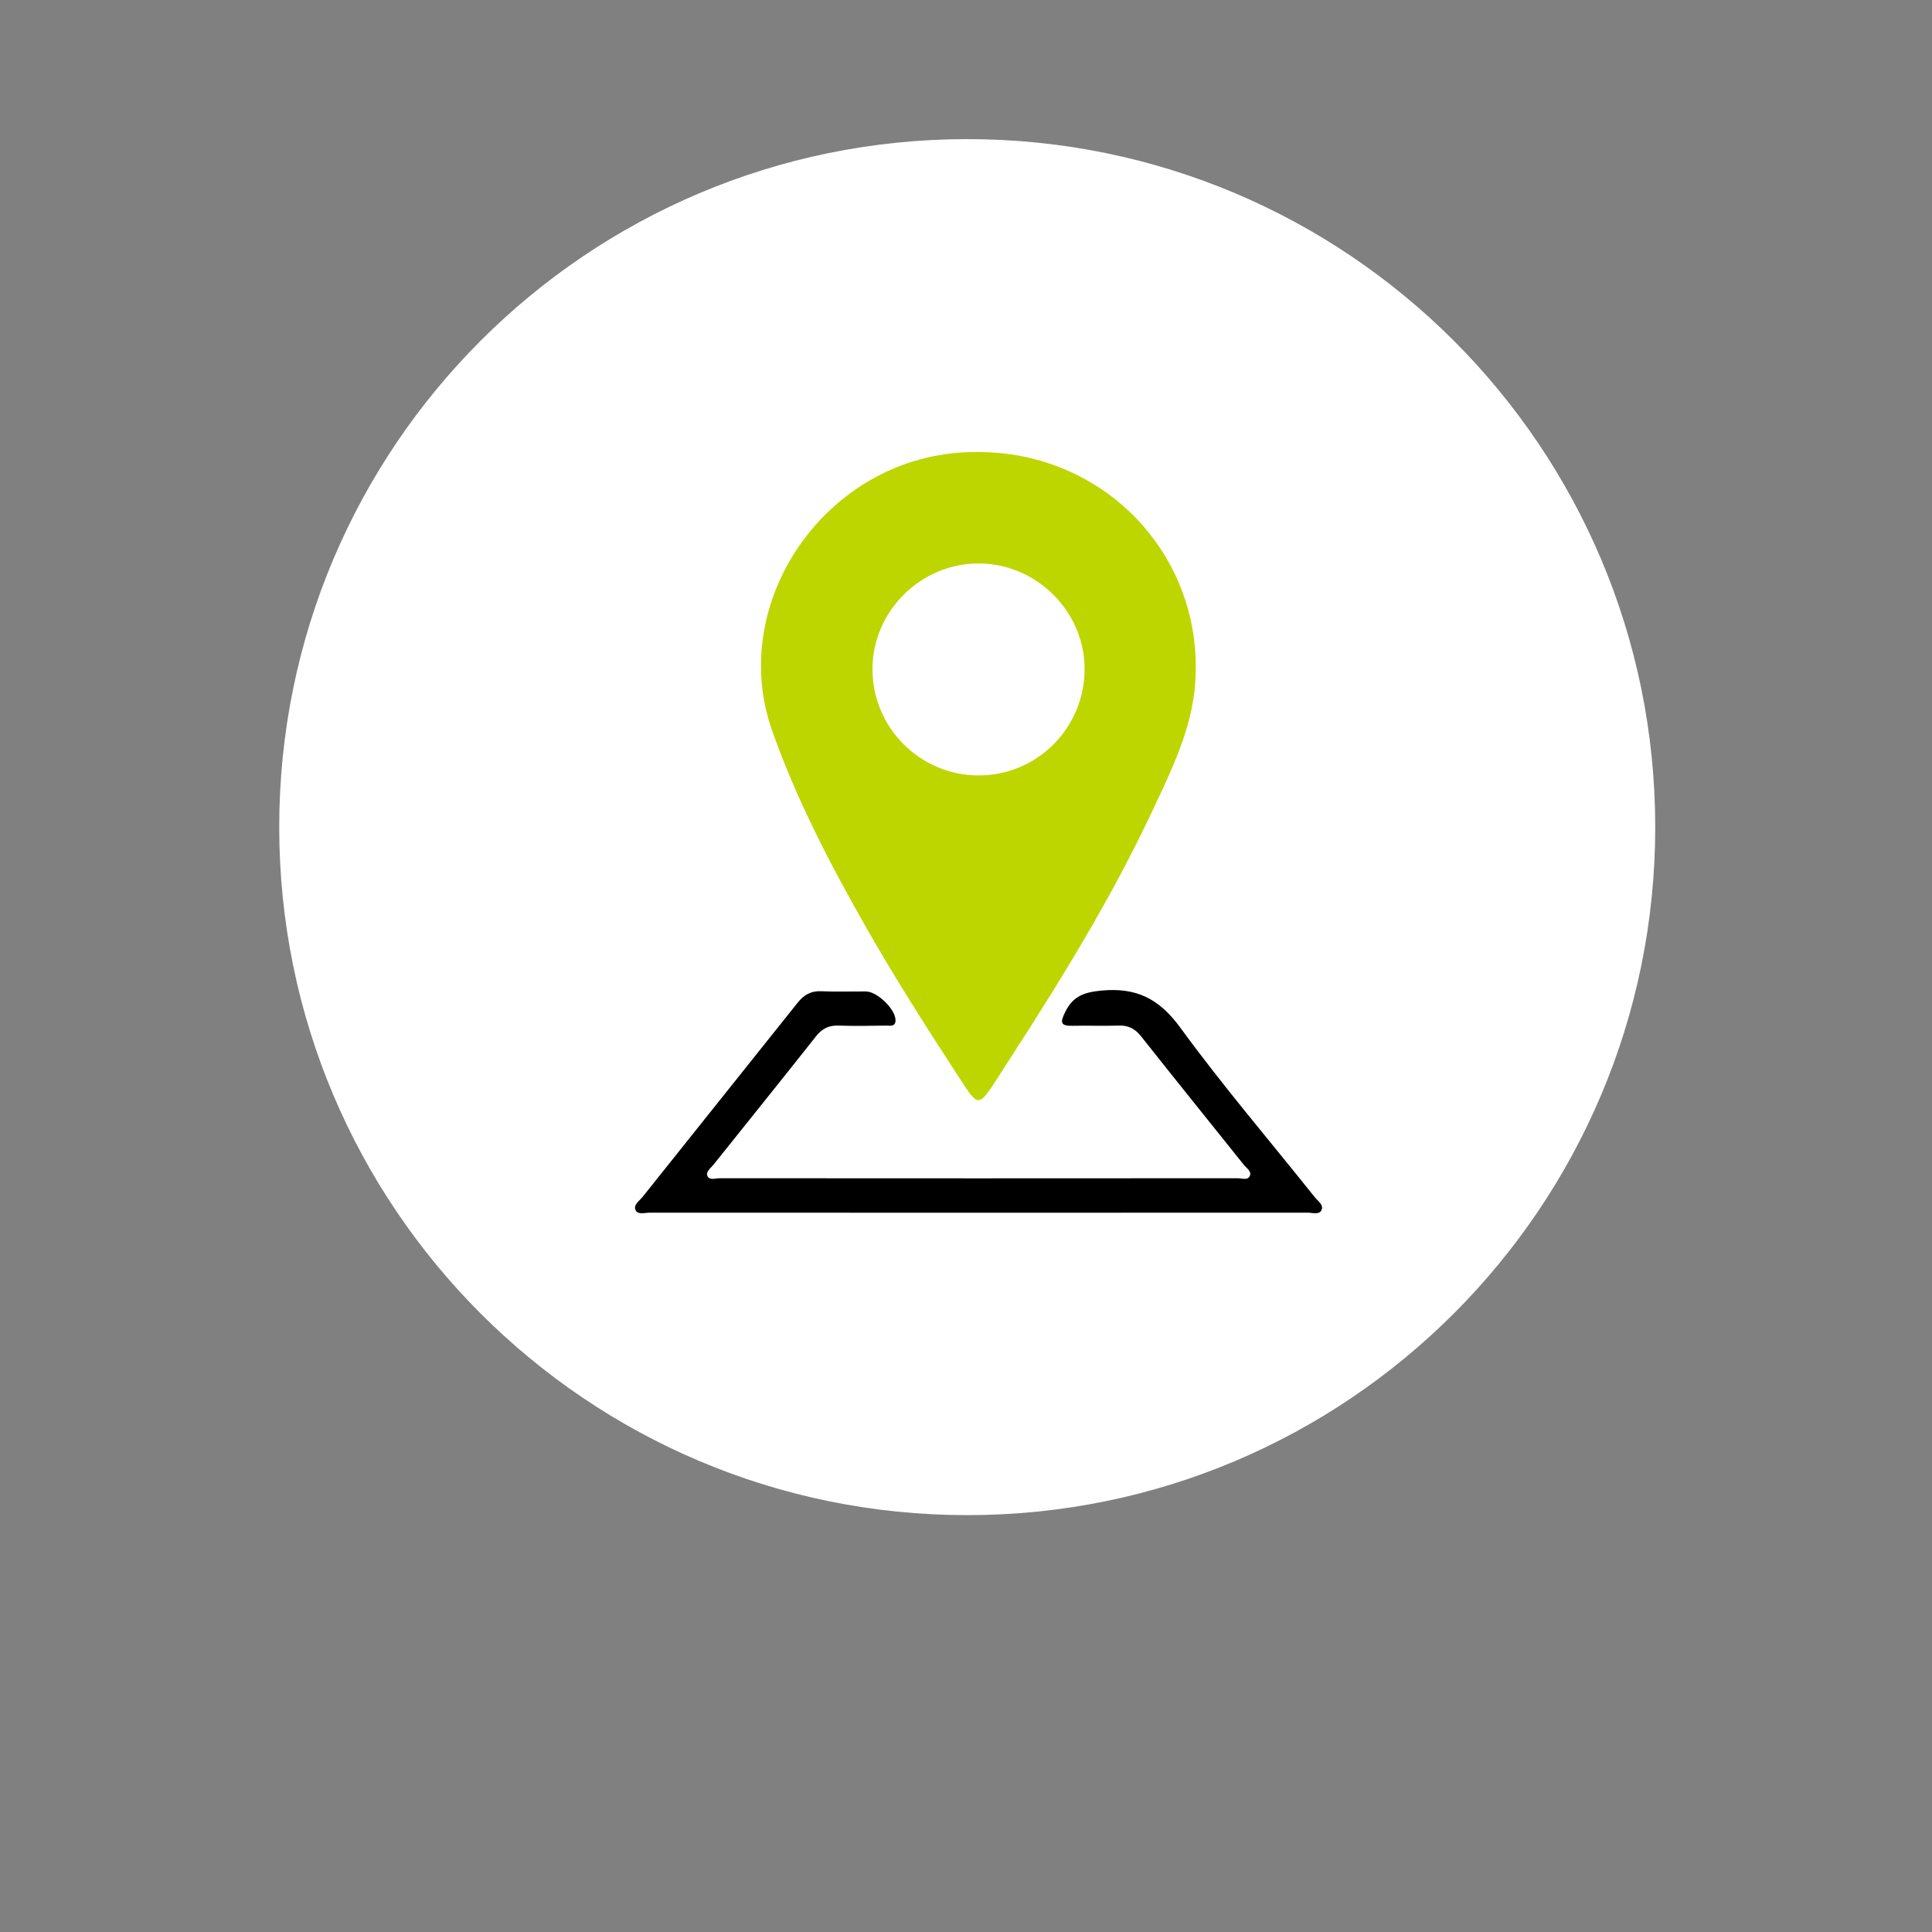 <?xml version="1.0" encoding="utf-8"?>
<!-- Generator: Adobe Illustrator 16.0.3, SVG Export Plug-In . SVG Version: 6.00 Build 0)  -->
<!DOCTYPE svg PUBLIC "-//W3C//DTD SVG 1.1//EN" "http://www.w3.org/Graphics/SVG/1.1/DTD/svg11.dtd">
<svg version="1.1" id="Ebene_1" xmlns="http://www.w3.org/2000/svg" xmlns:xlink="http://www.w3.org/1999/xlink" x="0px" y="0px"
	 width="300px" height="300px" viewBox="0 0 300 300" enable-background="new 0 0 300 300" xml:space="preserve">
<rect x="0" y="0" width="300" height="300" fill="#808080" stroke="none"/>
<g>
	<path fill="#FFFFFF" d="M150.191,235.27c59.002,0,106.833-47.83,106.833-106.833c0-59.004-47.83-106.834-106.833-106.834
		c-59.002,0-106.833,47.83-106.833,106.834C43.358,187.438,91.189,235.27,150.191,235.27"/>
</g>
<g>
	<g>
		<defs>
			<rect id="SVGID_1_" x="74.634" y="61.608" width="147.249" height="133.444"/>
		</defs>
		<clipPath id="SVGID_2_">
			<use xlink:href="#SVGID_1_"  overflow="visible"/>
		</clipPath>
		<g clip-path="url(#SVGID_2_)">
			<path fill="none" d="M148.718,62.068c23.929,0,47.856,0.02,71.784-0.045c1.576-0.004,1.887,0.31,1.885,1.886
				c-0.055,43.254-0.055,86.509,0,129.763c0.002,1.575-0.309,1.888-1.884,1.886c-47.856-0.055-95.712-0.055-143.568,0
				c-1.575,0.002-1.887-0.309-1.885-1.886c0.055-43.254,0.055-86.508,0-129.763c-0.002-1.576,0.309-1.89,1.885-1.886
				C100.862,62.088,124.791,62.068,148.718,62.068z M151.908,70.194c-22.919-0.302-39.213,22.851-32.026,43.214
				c3.8,10.766,9.03,20.8,14.646,30.666c4.552,7.998,9.521,15.745,14.537,23.459c2.869,4.411,2.885,4.403,5.805-0.079
				c0.711-1.092,1.401-2.197,2.11-3.291c8.002-12.367,15.701-24.915,21.973-38.27c2.965-6.315,6.113-12.689,6.636-19.74
				C187.045,86.45,171.671,70.187,151.908,70.194z M151.955,188.312c17.018,0,34.033,0.003,51.051-0.01
				c0.743-0.002,1.79,0.342,2.158-0.328c0.473-0.86-0.547-1.487-1.036-2.103c-6.971-8.75-14.265-17.262-20.849-26.293
				c-3.283-4.505-6.836-6.285-12.274-5.76c-2.679,0.26-4.397,0.869-5.599,3.313c-0.774,1.577-0.813,2.205,1.15,2.153
				c2.375-0.062,4.754,0.053,7.127-0.034c1.526-0.057,2.565,0.485,3.518,1.688c5.273,6.672,10.621,13.286,15.936,19.928
				c0.413,0.52,1.235,0.999,0.942,1.703c-0.315,0.759-1.231,0.388-1.874,0.388c-26.828,0.02-53.656,0.02-80.484,0
				c-0.642-0.001-1.566,0.382-1.875-0.367c-0.276-0.671,0.513-1.195,0.93-1.72c5.308-6.645,10.648-13.263,15.917-19.938
				c0.952-1.205,1.996-1.734,3.52-1.682c2.45,0.085,4.905,0.041,7.357,0.003c0.614-0.01,1.52,0.243,1.484-0.891
				c-0.054-1.7-2.841-4.391-4.582-4.407c-2.299-0.022-4.604,0.078-6.897-0.036c-1.632-0.081-2.735,0.549-3.722,1.785
				c-8.019,10.07-16.079,20.106-24.096,30.178c-0.487,0.611-1.516,1.241-1.022,2.104c0.374,0.652,1.422,0.315,2.17,0.315
				C117.922,188.315,134.939,188.312,151.955,188.312z"/>
			<path fill="#BED600" d="M151.908,70.194c19.763-0.007,35.137,16.256,33.68,35.959c-0.521,7.051-3.671,13.425-6.636,19.74
				c-6.271,13.354-13.97,25.902-21.974,38.27c-0.707,1.094-1.398,2.199-2.109,3.291c-2.92,4.482-2.938,4.49-5.805,0.079
				c-5.016-7.714-9.984-15.461-14.537-23.459c-5.616-9.866-10.846-19.9-14.646-30.666C112.695,93.045,128.989,69.892,151.908,70.194
				z M151.973,120.409c9.116-0.006,16.476-7.424,16.441-16.575c-0.031-8.94-7.5-16.344-16.486-16.341
				c-8.972,0.003-16.428,7.428-16.45,16.38C135.455,112.981,142.872,120.416,151.973,120.409z"/>
			<path d="M151.955,188.312c-17.016,0-34.033,0.003-51.049-0.01c-0.748,0-1.796,0.337-2.17-0.315
				c-0.494-0.861,0.536-1.491,1.022-2.104c8.017-10.07,16.077-20.106,24.096-30.178c0.986-1.236,2.089-1.866,3.722-1.785
				c2.294,0.114,4.598,0.014,6.897,0.036c1.741,0.018,4.528,2.707,4.582,4.407c0.036,1.134-0.871,0.881-1.484,0.891
				c-2.452,0.038-4.908,0.082-7.357-0.003c-1.524-0.054-2.568,0.477-3.52,1.682c-5.269,6.676-10.609,13.294-15.917,19.938
				c-0.417,0.523-1.207,1.049-0.93,1.72c0.309,0.749,1.233,0.366,1.875,0.367c26.828,0.02,53.656,0.02,80.484,0
				c0.642,0,1.558,0.371,1.874-0.388c0.293-0.704-0.529-1.185-0.943-1.703c-5.313-6.642-10.66-13.256-15.935-19.928
				c-0.951-1.202-1.99-1.744-3.517-1.688c-2.373,0.087-4.754-0.026-7.127,0.034c-1.963,0.052-1.927-0.576-1.151-2.153
				c1.2-2.443,2.92-3.054,5.599-3.313c5.438-0.525,8.991,1.255,12.275,5.76c6.582,9.031,13.877,17.543,20.848,26.293
				c0.489,0.614,1.51,1.241,1.036,2.103c-0.368,0.67-1.415,0.326-2.158,0.328C185.988,188.315,168.973,188.312,151.955,188.312z"/>
			<path fill="none" d="M151.973,120.409c-9.101,0.007-16.518-7.428-16.495-16.536c0.022-8.952,7.478-16.376,16.45-16.38
				c8.986-0.002,16.455,7.4,16.486,16.341C168.447,112.986,161.089,120.403,151.973,120.409z"/>
		</g>
	</g>
</g>
</svg>